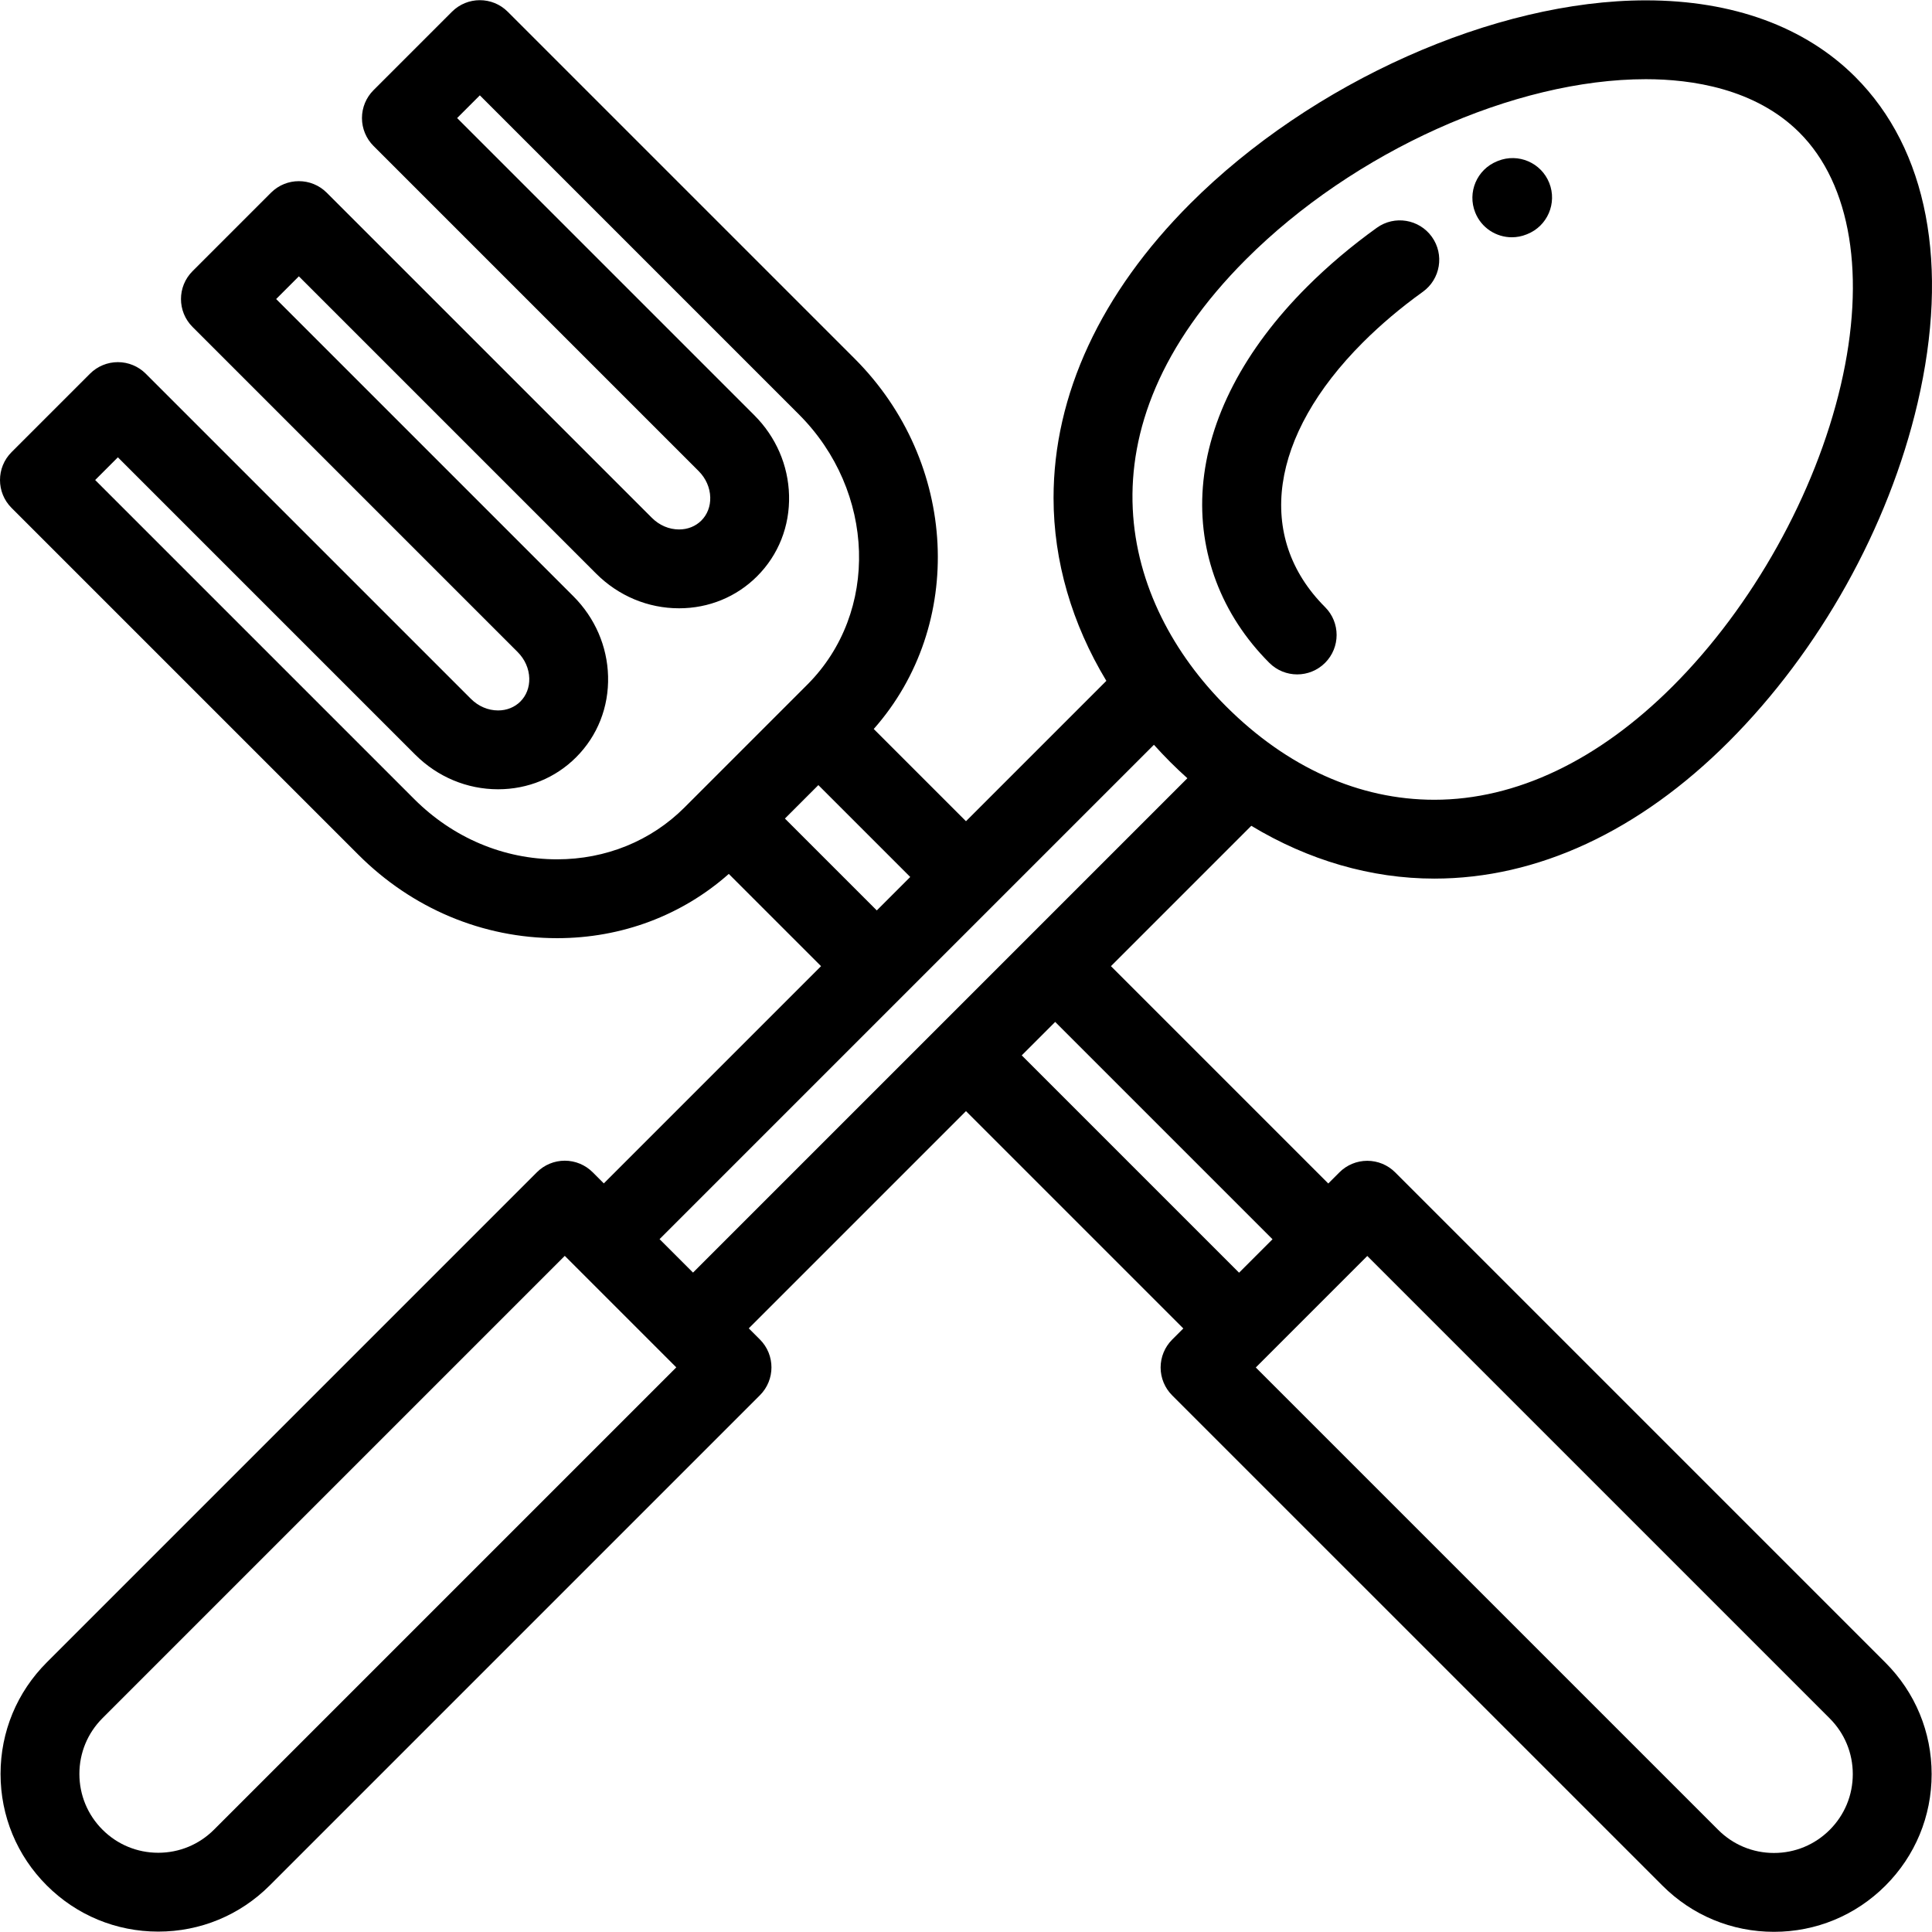 <?xml version="1.0" encoding="iso-8859-1"?>
<!-- Generator: Adobe Illustrator 19.0.0, SVG Export Plug-In . SVG Version: 6.00 Build 0)  -->
<svg version="1.1" id="Layer_1" xmlns="http://www.w3.org/2000/svg" xmlns:xlink="http://www.w3.org/1999/xlink" x="0px" y="0px"
	 viewBox="0 0 512 512" style="enable-background:new 0 0 512 512;" xml:space="preserve">
<g>
	<g>
		<path d="M369.733,310.684c-1.959-1.959-4.615-3.06-7.387-3.06c-2.771,0-5.428,1.101-7.387,3.06l-2.954,2.954l-57.595-57.594
			l37.197-37.198c15.117,9.125,31.735,13.993,48.509,13.993c27.307,0,54.27-12.529,77.974-36.233
			c24.146-24.147,42.401-56.865,50.085-89.766c8.539-36.568,2.675-67.274-16.513-86.462C478.39,7.107,459.202,0.092,436.172,0.092
			c-40.001,0-88.522,21.644-120.738,53.861c-23.718,23.719-36.247,50.698-36.232,78.021c0.009,16.756,4.876,33.357,13.992,48.46
			l-37.198,37.198l-24.445-24.444c24.331-27.504,22.415-70.665-5.071-98.153L134.551,3.107c-4.08-4.078-10.695-4.078-14.774,0
			L98.983,23.9c-1.959,1.959-3.06,4.617-3.06,7.387s1.101,5.428,3.06,7.387l86.157,86.157c1.921,1.92,3.016,4.4,3.083,6.981
			c0.062,2.376-0.776,4.556-2.358,6.138c-1.523,1.523-3.616,2.361-5.893,2.361c-2.669,0-5.236-1.096-7.226-3.087L86.589,51.07
			c-4.08-4.08-10.696-4.08-14.774,0L51.022,71.862c-4.08,4.08-4.08,10.695,0,14.774l86.156,86.156
			c1.921,1.921,3.017,4.4,3.084,6.982c0.063,2.376-0.775,4.556-2.359,6.139c-1.522,1.521-3.616,2.36-5.894,2.36
			c-2.669,0-5.235-1.096-7.225-3.087L38.627,99.031c-1.959-1.959-4.616-3.06-7.387-3.06c-2.771,0-5.428,1.101-7.387,3.06
			L3.06,119.825c-4.08,4.08-4.08,10.695,0,14.774l91.929,91.929c14.251,14.25,32.949,22.098,52.65,22.098
			c17.075,0,33.069-6.025,45.5-17.027l24.445,24.446l-57.567,57.567l-2.955-2.956c-1.959-1.959-4.617-3.06-7.387-3.06
			c-2.771,0-5.428,1.101-7.387,3.06L12.387,440.561c-7.894,7.892-12.241,18.385-12.241,29.547c0,11.162,4.347,21.655,12.24,29.548
			c7.893,7.893,18.387,12.239,29.548,12.239c11.163,0,21.656-4.347,29.549-12.239l129.901-129.902c4.08-4.08,4.08-10.695,0-14.774
			l-2.954-2.954l57.566-57.567l57.595,57.595l-2.956,2.956c-1.959,1.959-3.06,4.617-3.06,7.387s1.101,5.428,3.06,7.387
			l129.933,129.927c7.891,7.894,18.385,12.241,29.546,12.241c11.162,0,21.656-4.347,29.549-12.239
			c7.893-7.893,12.24-18.387,12.24-29.548c0-11.163-4.347-21.657-12.24-29.549L369.733,310.684z M330.208,68.727
			c28.556-28.555,71.14-47.741,105.964-47.741c12.111,0,29.006,2.458,40.715,14.167c13.69,13.69,17.676,38.086,10.94,66.935
			c-6.722,28.781-23.362,58.591-44.513,79.743c-19.7,19.701-41.554,30.114-63.2,30.114c-19.911,0-39.007-8.573-55.226-24.791
			C297.549,159.816,284.589,114.348,330.208,68.727z M181.386,214.001c-8.855,8.854-20.84,13.729-33.748,13.729
			c-14.121,0-27.573-5.675-37.876-15.978l-84.54-84.541l6.019-6.019l78.767,78.767c5.937,5.938,13.751,9.207,22.002,9.207
			c7.859-0.001,15.198-3.012,20.666-8.48c5.676-5.676,8.685-13.296,8.471-21.457c-0.207-7.956-3.474-15.49-9.196-21.213
			L73.183,79.249l6.018-6.019l78.768,78.768c5.937,5.937,13.75,9.206,22,9.206c7.858,0,15.198-3.012,20.667-8.48
			c5.675-5.675,8.684-13.294,8.471-21.456c-0.207-7.956-3.473-15.49-9.195-21.214l-78.769-78.768l6.02-6.019l84.541,84.54
			c20.366,20.367,21.375,52.498,2.247,71.625L181.386,214.001z M208.011,216.924l8.863-8.864l24.347,24.347l-8.864,8.864
			L208.011,216.924z M56.709,484.882c-3.947,3.946-9.193,6.12-14.775,6.12c-5.581,0-10.828-2.174-14.774-6.119
			c-3.946-3.947-6.12-9.193-6.12-14.775c0-5.58,2.173-10.825,6.12-14.772l122.514-122.517l29.549,29.549L56.709,484.882z
			 M183.655,337.25l-8.864-8.864l131.011-131.01c1.389,1.543,2.823,3.064,4.313,4.554c1.489,1.489,3.009,2.922,4.551,4.31
			L183.655,337.25z M270.77,279.683l8.864-8.864l57.595,57.594l-8.865,8.865L270.77,279.683z M484.89,484.936
			c-3.947,3.947-9.194,6.12-14.775,6.12c-5.58,0-10.825-2.173-14.771-6.12l-122.547-122.54l14.774-14.775l11.82-11.82
			c0.001-0.001,0.002-0.003,0.004-0.004l2.95-2.951l122.543,122.542c3.947,3.946,6.12,9.193,6.12,14.775
			C491.01,475.744,488.836,480.992,484.89,484.936z"/>
	</g>
</g>
<g>
	<g>
		<path d="M410.571,48.487c-2.13-5.362-8.204-7.985-13.565-5.853l-0.275,0.11c-5.349,2.163-7.932,8.252-5.77,13.601
			c1.641,4.067,5.555,6.535,9.688,6.535c1.304,0,2.63-0.246,3.912-0.765l0.157-0.062C410.08,59.922,412.7,53.85,410.571,48.487z"/>
	</g>
</g>
<g>
	<g>
		<path d="M379.456,62.76c-3.364-4.689-9.89-5.763-14.578-2.401c-6.711,4.814-12.935,10.076-18.5,15.639
			c-16.66,16.661-26.208,35.022-27.612,53.097c-1.347,17.324,4.91,33.862,17.614,46.567c2.04,2.04,4.715,3.06,7.388,3.06
			c2.673,0,5.348-1.02,7.387-3.06c4.08-4.08,4.08-10.695,0-14.775c-18.54-18.54-14.709-45.406,9.998-70.114
			c4.762-4.763,10.112-9.282,15.902-13.435C381.744,73.975,382.819,67.448,379.456,62.76z"/>
	</g>
</g>
<g>
</g>
<g>
</g>
<g>
</g>
<g>
</g>
<g>
</g>
<g>
</g>
<g>
</g>
<g>
</g>
<g>
</g>
<g>
</g>
<g>
</g>
<g>
</g>
<g>
</g>
<g>
</g>
<g>
</g>
</svg>
